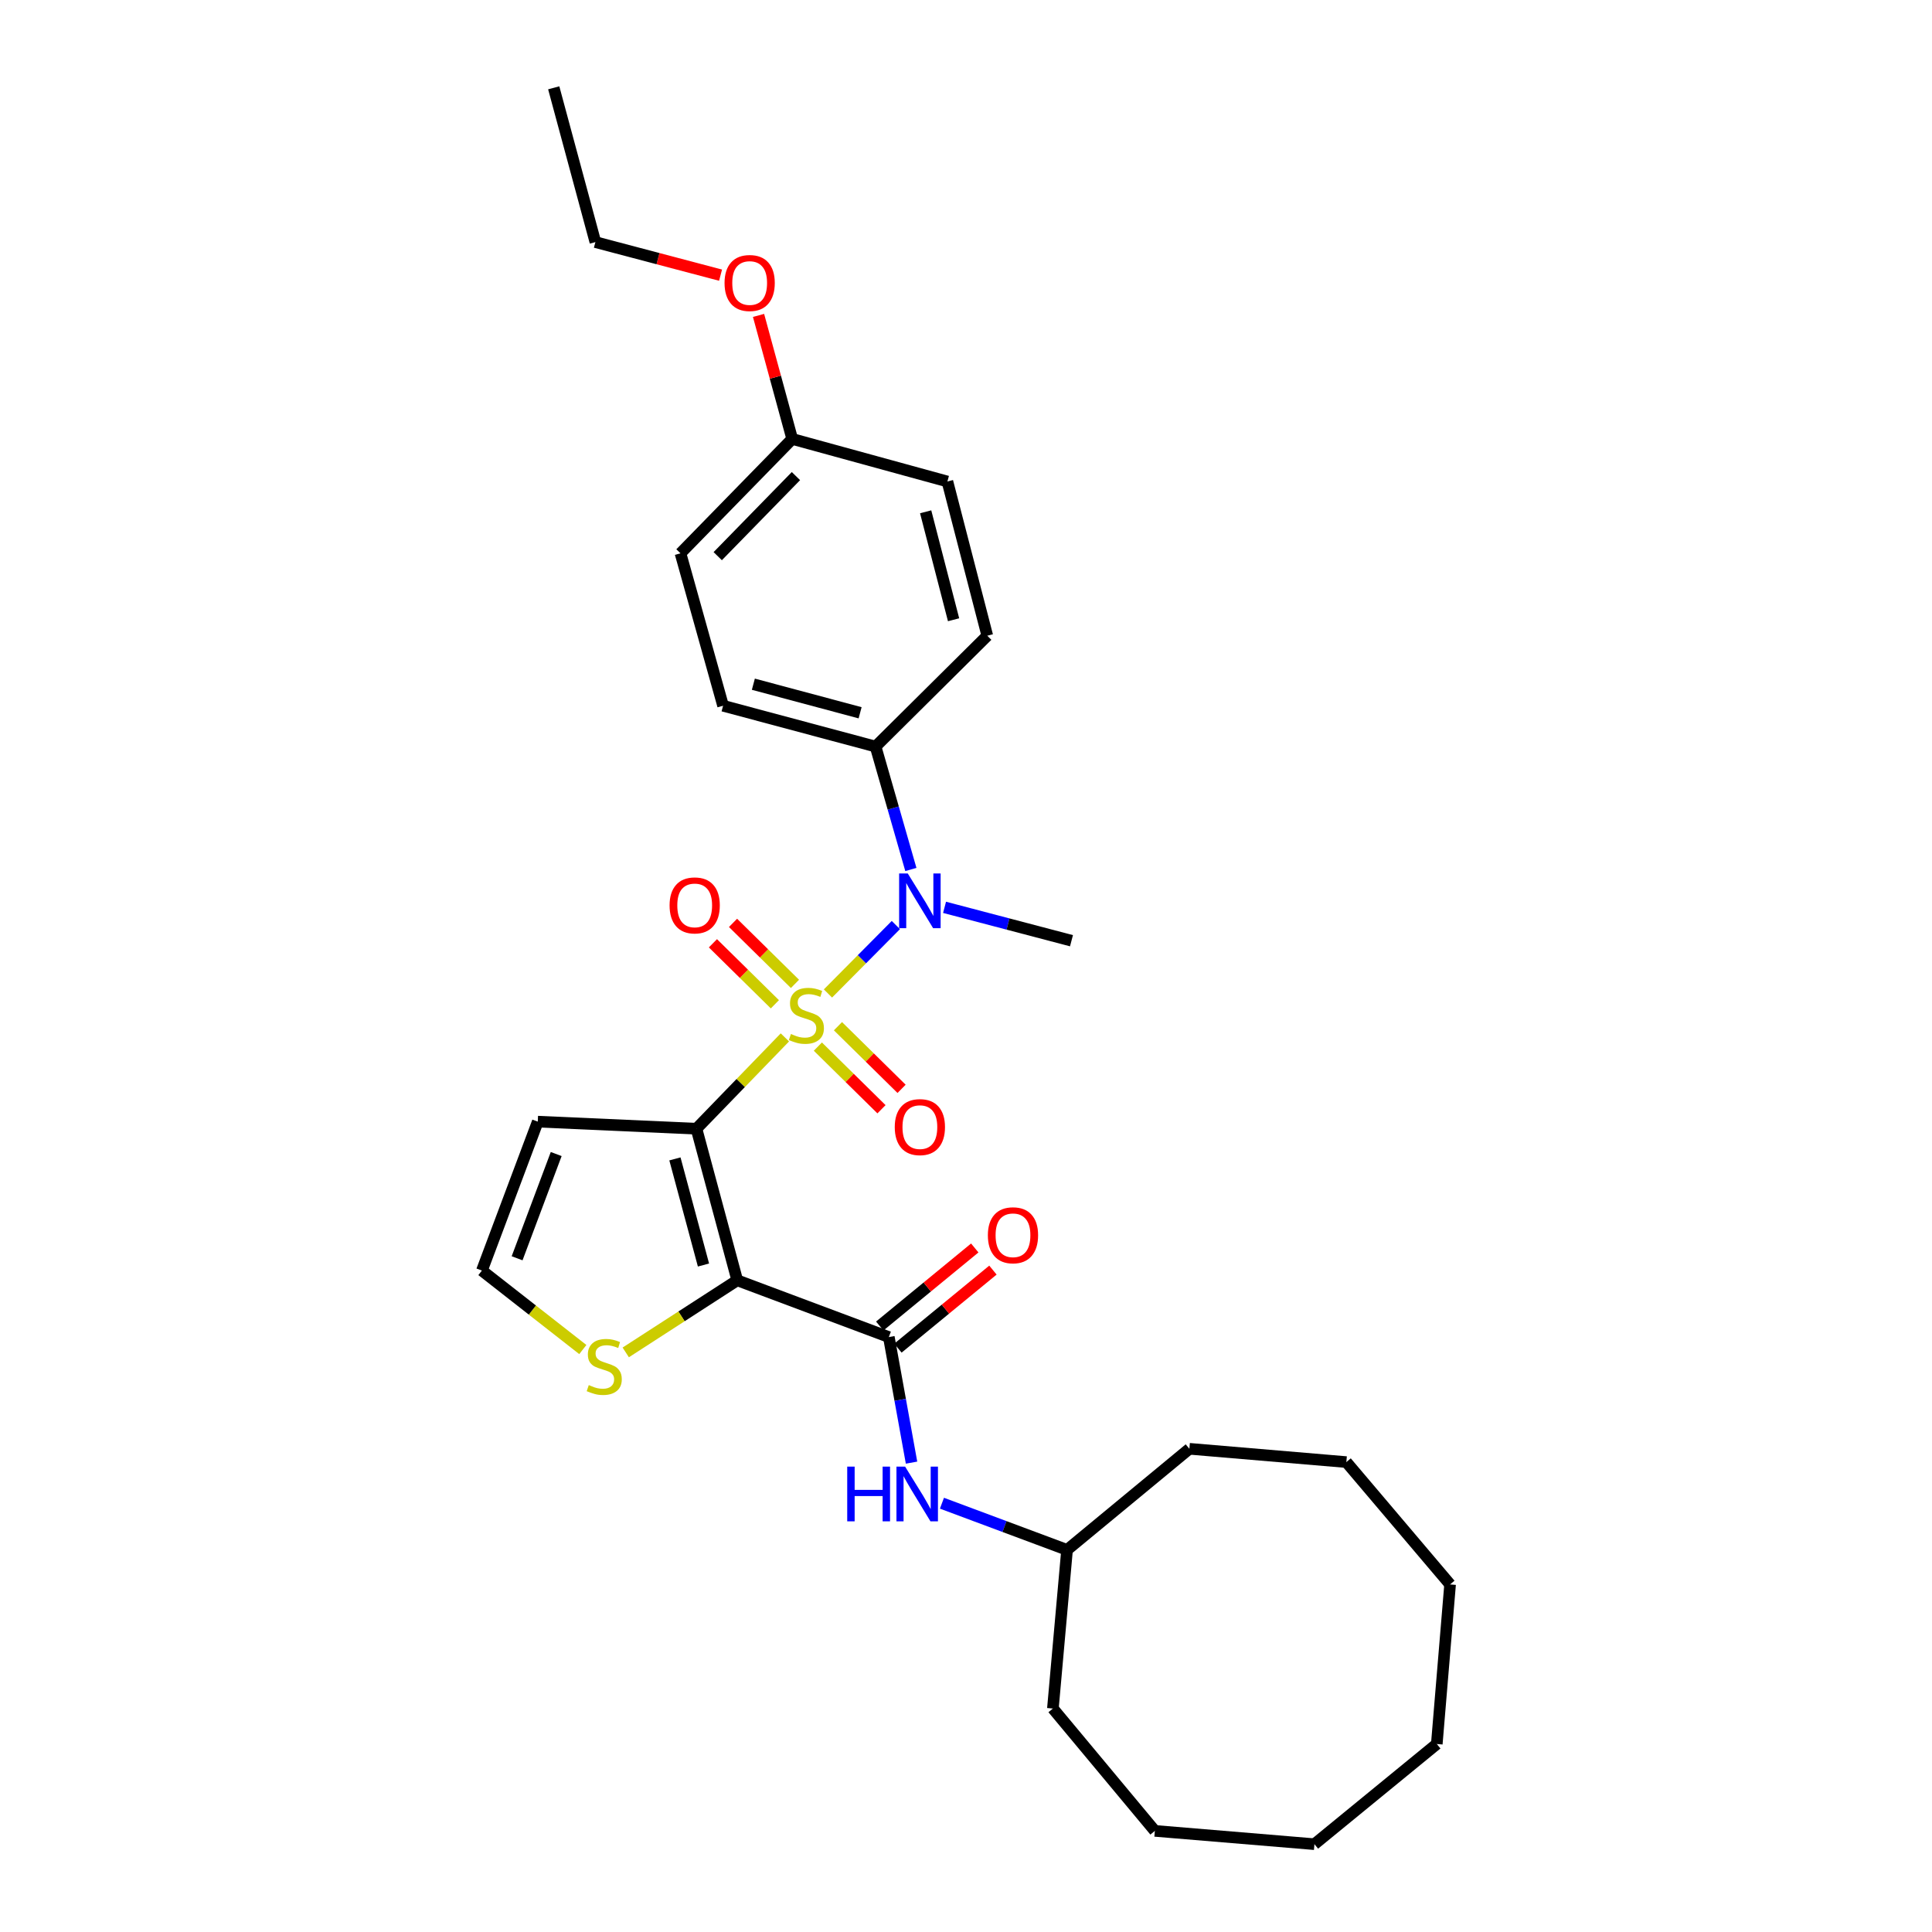 <?xml version='1.0' encoding='iso-8859-1'?>
<svg version='1.1' baseProfile='full'
              xmlns='http://www.w3.org/2000/svg'
                      xmlns:rdkit='http://www.rdkit.org/xml'
                      xmlns:xlink='http://www.w3.org/1999/xlink'
                  xml:space='preserve'
width='1000px' height='1000px' viewBox='0 0 1000 1000'>
<!-- END OF HEADER -->
<rect style='opacity:1.0;fill:#FFFFFF;stroke:none' width='1000' height='1000' x='0' y='0'> </rect>
<path class='bond-0' d='M 406.259,536.959 L 383.373,560.59' style='fill:none;fill-rule:evenodd;stroke:#CCCC00;stroke-width:6px;stroke-linecap:butt;stroke-linejoin:miter;stroke-opacity:1' />
<path class='bond-0' d='M 383.373,560.59 L 360.486,584.222' style='fill:none;fill-rule:evenodd;stroke:#000000;stroke-width:6px;stroke-linecap:butt;stroke-linejoin:miter;stroke-opacity:1' />
<path class='bond-3' d='M 428.549,514.221 L 446.123,496.511' style='fill:none;fill-rule:evenodd;stroke:#CCCC00;stroke-width:6px;stroke-linecap:butt;stroke-linejoin:miter;stroke-opacity:1' />
<path class='bond-3' d='M 446.123,496.511 L 463.697,478.801' style='fill:none;fill-rule:evenodd;stroke:#0000FF;stroke-width:6px;stroke-linecap:butt;stroke-linejoin:miter;stroke-opacity:1' />
<path class='bond-7' d='M 411.476,509.253 L 395.443,493.467' style='fill:none;fill-rule:evenodd;stroke:#CCCC00;stroke-width:6px;stroke-linecap:butt;stroke-linejoin:miter;stroke-opacity:1' />
<path class='bond-7' d='M 395.443,493.467 L 379.411,477.682' style='fill:none;fill-rule:evenodd;stroke:#FF0000;stroke-width:6px;stroke-linecap:butt;stroke-linejoin:miter;stroke-opacity:1' />
<path class='bond-7' d='M 401.075,519.816 L 385.043,504.03' style='fill:none;fill-rule:evenodd;stroke:#CCCC00;stroke-width:6px;stroke-linecap:butt;stroke-linejoin:miter;stroke-opacity:1' />
<path class='bond-7' d='M 385.043,504.03 L 369.011,488.244' style='fill:none;fill-rule:evenodd;stroke:#FF0000;stroke-width:6px;stroke-linecap:butt;stroke-linejoin:miter;stroke-opacity:1' />
<path class='bond-8' d='M 423.325,541.722 L 439.79,557.934' style='fill:none;fill-rule:evenodd;stroke:#CCCC00;stroke-width:6px;stroke-linecap:butt;stroke-linejoin:miter;stroke-opacity:1' />
<path class='bond-8' d='M 439.79,557.934 L 456.256,574.146' style='fill:none;fill-rule:evenodd;stroke:#FF0000;stroke-width:6px;stroke-linecap:butt;stroke-linejoin:miter;stroke-opacity:1' />
<path class='bond-8' d='M 433.725,531.159 L 450.19,547.371' style='fill:none;fill-rule:evenodd;stroke:#CCCC00;stroke-width:6px;stroke-linecap:butt;stroke-linejoin:miter;stroke-opacity:1' />
<path class='bond-8' d='M 450.19,547.371 L 466.656,563.583' style='fill:none;fill-rule:evenodd;stroke:#FF0000;stroke-width:6px;stroke-linecap:butt;stroke-linejoin:miter;stroke-opacity:1' />
<path class='bond-1' d='M 360.486,584.222 L 381.602,662.688' style='fill:none;fill-rule:evenodd;stroke:#000000;stroke-width:6px;stroke-linecap:butt;stroke-linejoin:miter;stroke-opacity:1' />
<path class='bond-1' d='M 349.339,599.844 L 364.12,654.77' style='fill:none;fill-rule:evenodd;stroke:#000000;stroke-width:6px;stroke-linecap:butt;stroke-linejoin:miter;stroke-opacity:1' />
<path class='bond-5' d='M 360.486,584.222 L 278.348,580.557' style='fill:none;fill-rule:evenodd;stroke:#000000;stroke-width:6px;stroke-linecap:butt;stroke-linejoin:miter;stroke-opacity:1' />
<path class='bond-2' d='M 381.602,662.688 L 460.059,692.071' style='fill:none;fill-rule:evenodd;stroke:#000000;stroke-width:6px;stroke-linecap:butt;stroke-linejoin:miter;stroke-opacity:1' />
<path class='bond-4' d='M 381.602,662.688 L 352.743,681.346' style='fill:none;fill-rule:evenodd;stroke:#000000;stroke-width:6px;stroke-linecap:butt;stroke-linejoin:miter;stroke-opacity:1' />
<path class='bond-4' d='M 352.743,681.346 L 323.884,700.004' style='fill:none;fill-rule:evenodd;stroke:#CCCC00;stroke-width:6px;stroke-linecap:butt;stroke-linejoin:miter;stroke-opacity:1' />
<path class='bond-6' d='M 460.059,692.071 L 465.934,724.564' style='fill:none;fill-rule:evenodd;stroke:#000000;stroke-width:6px;stroke-linecap:butt;stroke-linejoin:miter;stroke-opacity:1' />
<path class='bond-6' d='M 465.934,724.564 L 471.809,757.056' style='fill:none;fill-rule:evenodd;stroke:#0000FF;stroke-width:6px;stroke-linecap:butt;stroke-linejoin:miter;stroke-opacity:1' />
<path class='bond-11' d='M 464.763,697.799 L 489.354,677.601' style='fill:none;fill-rule:evenodd;stroke:#000000;stroke-width:6px;stroke-linecap:butt;stroke-linejoin:miter;stroke-opacity:1' />
<path class='bond-11' d='M 489.354,677.601 L 513.944,657.404' style='fill:none;fill-rule:evenodd;stroke:#FF0000;stroke-width:6px;stroke-linecap:butt;stroke-linejoin:miter;stroke-opacity:1' />
<path class='bond-11' d='M 455.355,686.344 L 479.945,666.146' style='fill:none;fill-rule:evenodd;stroke:#000000;stroke-width:6px;stroke-linecap:butt;stroke-linejoin:miter;stroke-opacity:1' />
<path class='bond-11' d='M 479.945,666.146 L 504.536,645.949' style='fill:none;fill-rule:evenodd;stroke:#FF0000;stroke-width:6px;stroke-linecap:butt;stroke-linejoin:miter;stroke-opacity:1' />
<path class='bond-10' d='M 471.464,450.04 L 462.332,418.229' style='fill:none;fill-rule:evenodd;stroke:#0000FF;stroke-width:6px;stroke-linecap:butt;stroke-linejoin:miter;stroke-opacity:1' />
<path class='bond-10' d='M 462.332,418.229 L 453.199,386.419' style='fill:none;fill-rule:evenodd;stroke:#000000;stroke-width:6px;stroke-linecap:butt;stroke-linejoin:miter;stroke-opacity:1' />
<path class='bond-18' d='M 488.895,469.635 L 521.747,478.274' style='fill:none;fill-rule:evenodd;stroke:#0000FF;stroke-width:6px;stroke-linecap:butt;stroke-linejoin:miter;stroke-opacity:1' />
<path class='bond-18' d='M 521.747,478.274 L 554.6,486.914' style='fill:none;fill-rule:evenodd;stroke:#000000;stroke-width:6px;stroke-linecap:butt;stroke-linejoin:miter;stroke-opacity:1' />
<path class='bond-29' d='M 301.665,698.519 L 275.549,678.079' style='fill:none;fill-rule:evenodd;stroke:#CCCC00;stroke-width:6px;stroke-linecap:butt;stroke-linejoin:miter;stroke-opacity:1' />
<path class='bond-29' d='M 275.549,678.079 L 249.434,657.639' style='fill:none;fill-rule:evenodd;stroke:#000000;stroke-width:6px;stroke-linecap:butt;stroke-linejoin:miter;stroke-opacity:1' />
<path class='bond-9' d='M 278.348,580.557 L 249.434,657.639' style='fill:none;fill-rule:evenodd;stroke:#000000;stroke-width:6px;stroke-linecap:butt;stroke-linejoin:miter;stroke-opacity:1' />
<path class='bond-9' d='M 287.89,597.326 L 267.65,651.283' style='fill:none;fill-rule:evenodd;stroke:#000000;stroke-width:6px;stroke-linecap:butt;stroke-linejoin:miter;stroke-opacity:1' />
<path class='bond-15' d='M 487.552,778.058 L 519.927,790.138' style='fill:none;fill-rule:evenodd;stroke:#0000FF;stroke-width:6px;stroke-linecap:butt;stroke-linejoin:miter;stroke-opacity:1' />
<path class='bond-15' d='M 519.927,790.138 L 552.302,802.218' style='fill:none;fill-rule:evenodd;stroke:#000000;stroke-width:6px;stroke-linecap:butt;stroke-linejoin:miter;stroke-opacity:1' />
<path class='bond-12' d='M 453.199,386.419 L 374.264,365.296' style='fill:none;fill-rule:evenodd;stroke:#000000;stroke-width:6px;stroke-linecap:butt;stroke-linejoin:miter;stroke-opacity:1' />
<path class='bond-12' d='M 445.191,368.931 L 389.936,354.145' style='fill:none;fill-rule:evenodd;stroke:#000000;stroke-width:6px;stroke-linecap:butt;stroke-linejoin:miter;stroke-opacity:1' />
<path class='bond-13' d='M 453.199,386.419 L 511.019,329.044' style='fill:none;fill-rule:evenodd;stroke:#000000;stroke-width:6px;stroke-linecap:butt;stroke-linejoin:miter;stroke-opacity:1' />
<path class='bond-16' d='M 374.264,365.296 L 352.218,286.394' style='fill:none;fill-rule:evenodd;stroke:#000000;stroke-width:6px;stroke-linecap:butt;stroke-linejoin:miter;stroke-opacity:1' />
<path class='bond-17' d='M 511.019,329.044 L 490.373,249.22' style='fill:none;fill-rule:evenodd;stroke:#000000;stroke-width:6px;stroke-linecap:butt;stroke-linejoin:miter;stroke-opacity:1' />
<path class='bond-17' d='M 493.571,320.782 L 479.119,264.905' style='fill:none;fill-rule:evenodd;stroke:#000000;stroke-width:6px;stroke-linecap:butt;stroke-linejoin:miter;stroke-opacity:1' />
<path class='bond-14' d='M 410.046,227.19 L 490.373,249.22' style='fill:none;fill-rule:evenodd;stroke:#000000;stroke-width:6px;stroke-linecap:butt;stroke-linejoin:miter;stroke-opacity:1' />
<path class='bond-19' d='M 410.046,227.19 L 401.333,195.223' style='fill:none;fill-rule:evenodd;stroke:#000000;stroke-width:6px;stroke-linecap:butt;stroke-linejoin:miter;stroke-opacity:1' />
<path class='bond-19' d='M 401.333,195.223 L 392.619,163.256' style='fill:none;fill-rule:evenodd;stroke:#FF0000;stroke-width:6px;stroke-linecap:butt;stroke-linejoin:miter;stroke-opacity:1' />
<path class='bond-30' d='M 410.046,227.19 L 352.218,286.394' style='fill:none;fill-rule:evenodd;stroke:#000000;stroke-width:6px;stroke-linecap:butt;stroke-linejoin:miter;stroke-opacity:1' />
<path class='bond-30' d='M 411.976,246.429 L 371.497,287.871' style='fill:none;fill-rule:evenodd;stroke:#000000;stroke-width:6px;stroke-linecap:butt;stroke-linejoin:miter;stroke-opacity:1' />
<path class='bond-21' d='M 552.302,802.218 L 544.973,884.332' style='fill:none;fill-rule:evenodd;stroke:#000000;stroke-width:6px;stroke-linecap:butt;stroke-linejoin:miter;stroke-opacity:1' />
<path class='bond-22' d='M 552.302,802.218 L 615.623,749.891' style='fill:none;fill-rule:evenodd;stroke:#000000;stroke-width:6px;stroke-linecap:butt;stroke-linejoin:miter;stroke-opacity:1' />
<path class='bond-20' d='M 372.96,142.424 L 340.564,133.868' style='fill:none;fill-rule:evenodd;stroke:#FF0000;stroke-width:6px;stroke-linecap:butt;stroke-linejoin:miter;stroke-opacity:1' />
<path class='bond-20' d='M 340.564,133.868 L 308.168,125.312' style='fill:none;fill-rule:evenodd;stroke:#000000;stroke-width:6px;stroke-linecap:butt;stroke-linejoin:miter;stroke-opacity:1' />
<path class='bond-23' d='M 308.168,125.312 L 286.608,45.455' style='fill:none;fill-rule:evenodd;stroke:#000000;stroke-width:6px;stroke-linecap:butt;stroke-linejoin:miter;stroke-opacity:1' />
<path class='bond-24' d='M 544.973,884.332 L 597.744,947.661' style='fill:none;fill-rule:evenodd;stroke:#000000;stroke-width:6px;stroke-linecap:butt;stroke-linejoin:miter;stroke-opacity:1' />
<path class='bond-25' d='M 615.623,749.891 L 696.872,756.776' style='fill:none;fill-rule:evenodd;stroke:#000000;stroke-width:6px;stroke-linecap:butt;stroke-linejoin:miter;stroke-opacity:1' />
<path class='bond-27' d='M 597.744,947.661 L 680.344,954.545' style='fill:none;fill-rule:evenodd;stroke:#000000;stroke-width:6px;stroke-linecap:butt;stroke-linejoin:miter;stroke-opacity:1' />
<path class='bond-28' d='M 696.872,756.776 L 750.566,820.097' style='fill:none;fill-rule:evenodd;stroke:#000000;stroke-width:6px;stroke-linecap:butt;stroke-linejoin:miter;stroke-opacity:1' />
<path class='bond-26' d='M 743.681,902.696 L 750.566,820.097' style='fill:none;fill-rule:evenodd;stroke:#000000;stroke-width:6px;stroke-linecap:butt;stroke-linejoin:miter;stroke-opacity:1' />
<path class='bond-31' d='M 743.681,902.696 L 680.344,954.545' style='fill:none;fill-rule:evenodd;stroke:#000000;stroke-width:6px;stroke-linecap:butt;stroke-linejoin:miter;stroke-opacity:1' />
<path  class='atom-0' d='M 409.384 535.192
Q 409.704 535.312, 411.024 535.872
Q 412.344 536.432, 413.784 536.792
Q 415.264 537.112, 416.704 537.112
Q 419.384 537.112, 420.944 535.832
Q 422.504 534.512, 422.504 532.232
Q 422.504 530.672, 421.704 529.712
Q 420.944 528.752, 419.744 528.232
Q 418.544 527.712, 416.544 527.112
Q 414.024 526.352, 412.504 525.632
Q 411.024 524.912, 409.944 523.392
Q 408.904 521.872, 408.904 519.312
Q 408.904 515.752, 411.304 513.552
Q 413.744 511.352, 418.544 511.352
Q 421.824 511.352, 425.544 512.912
L 424.624 515.992
Q 421.224 514.592, 418.664 514.592
Q 415.904 514.592, 414.384 515.752
Q 412.864 516.872, 412.904 518.832
Q 412.904 520.352, 413.664 521.272
Q 414.464 522.192, 415.584 522.712
Q 416.744 523.232, 418.664 523.832
Q 421.224 524.632, 422.744 525.432
Q 424.264 526.232, 425.344 527.872
Q 426.464 529.472, 426.464 532.232
Q 426.464 536.152, 423.824 538.272
Q 421.224 540.352, 416.864 540.352
Q 414.344 540.352, 412.424 539.792
Q 410.544 539.272, 408.304 538.352
L 409.384 535.192
' fill='#CCCC00'/>
<path  class='atom-4' d='M 469.866 452.117
L 479.146 467.117
Q 480.066 468.597, 481.546 471.277
Q 483.026 473.957, 483.106 474.117
L 483.106 452.117
L 486.866 452.117
L 486.866 480.437
L 482.986 480.437
L 473.026 464.037
Q 471.866 462.117, 470.626 459.917
Q 469.426 457.717, 469.066 457.037
L 469.066 480.437
L 465.386 480.437
L 465.386 452.117
L 469.866 452.117
' fill='#0000FF'/>
<path  class='atom-5' d='M 304.755 716.919
Q 305.075 717.039, 306.395 717.599
Q 307.715 718.159, 309.155 718.519
Q 310.635 718.839, 312.075 718.839
Q 314.755 718.839, 316.315 717.559
Q 317.875 716.239, 317.875 713.959
Q 317.875 712.399, 317.075 711.439
Q 316.315 710.479, 315.115 709.959
Q 313.915 709.439, 311.915 708.839
Q 309.395 708.079, 307.875 707.359
Q 306.395 706.639, 305.315 705.119
Q 304.275 703.599, 304.275 701.039
Q 304.275 697.479, 306.675 695.279
Q 309.115 693.079, 313.915 693.079
Q 317.195 693.079, 320.915 694.639
L 319.995 697.719
Q 316.595 696.319, 314.035 696.319
Q 311.275 696.319, 309.755 697.479
Q 308.235 698.599, 308.275 700.559
Q 308.275 702.079, 309.035 702.999
Q 309.835 703.919, 310.955 704.439
Q 312.115 704.959, 314.035 705.559
Q 316.595 706.359, 318.115 707.159
Q 319.635 707.959, 320.715 709.599
Q 321.835 711.199, 321.835 713.959
Q 321.835 717.879, 319.195 719.999
Q 316.595 722.079, 312.235 722.079
Q 309.715 722.079, 307.795 721.519
Q 305.915 720.999, 303.675 720.079
L 304.755 716.919
' fill='#CCCC00'/>
<path  class='atom-7' d='M 438.522 759.119
L 442.362 759.119
L 442.362 771.159
L 456.842 771.159
L 456.842 759.119
L 460.682 759.119
L 460.682 787.439
L 456.842 787.439
L 456.842 774.359
L 442.362 774.359
L 442.362 787.439
L 438.522 787.439
L 438.522 759.119
' fill='#0000FF'/>
<path  class='atom-7' d='M 468.482 759.119
L 477.762 774.119
Q 478.682 775.599, 480.162 778.279
Q 481.642 780.959, 481.722 781.119
L 481.722 759.119
L 485.482 759.119
L 485.482 787.439
L 481.602 787.439
L 471.642 771.039
Q 470.482 769.119, 469.242 766.919
Q 468.042 764.719, 467.682 764.039
L 467.682 787.439
L 464.002 787.439
L 464.002 759.119
L 468.482 759.119
' fill='#0000FF'/>
<path  class='atom-8' d='M 346.572 468.63
Q 346.572 461.83, 349.932 458.03
Q 353.292 454.23, 359.572 454.23
Q 365.852 454.23, 369.212 458.03
Q 372.572 461.83, 372.572 468.63
Q 372.572 475.51, 369.172 479.43
Q 365.772 483.31, 359.572 483.31
Q 353.332 483.31, 349.932 479.43
Q 346.572 475.55, 346.572 468.63
M 359.572 480.11
Q 363.892 480.11, 366.212 477.23
Q 368.572 474.31, 368.572 468.63
Q 368.572 463.07, 366.212 460.27
Q 363.892 457.43, 359.572 457.43
Q 355.252 457.43, 352.892 460.23
Q 350.572 463.03, 350.572 468.63
Q 350.572 474.35, 352.892 477.23
Q 355.252 480.11, 359.572 480.11
' fill='#FF0000'/>
<path  class='atom-9' d='M 463.126 583.388
Q 463.126 576.588, 466.486 572.788
Q 469.846 568.988, 476.126 568.988
Q 482.406 568.988, 485.766 572.788
Q 489.126 576.588, 489.126 583.388
Q 489.126 590.268, 485.726 594.188
Q 482.326 598.068, 476.126 598.068
Q 469.886 598.068, 466.486 594.188
Q 463.126 590.308, 463.126 583.388
M 476.126 594.868
Q 480.446 594.868, 482.766 591.988
Q 485.126 589.068, 485.126 583.388
Q 485.126 577.828, 482.766 575.028
Q 480.446 572.188, 476.126 572.188
Q 471.806 572.188, 469.446 574.988
Q 467.126 577.788, 467.126 583.388
Q 467.126 589.108, 469.446 591.988
Q 471.806 594.868, 476.126 594.868
' fill='#FF0000'/>
<path  class='atom-12' d='M 511.319 639.371
Q 511.319 632.571, 514.679 628.771
Q 518.039 624.971, 524.319 624.971
Q 530.599 624.971, 533.959 628.771
Q 537.319 632.571, 537.319 639.371
Q 537.319 646.251, 533.919 650.171
Q 530.519 654.051, 524.319 654.051
Q 518.079 654.051, 514.679 650.171
Q 511.319 646.291, 511.319 639.371
M 524.319 650.851
Q 528.639 650.851, 530.959 647.971
Q 533.319 645.051, 533.319 639.371
Q 533.319 633.811, 530.959 631.011
Q 528.639 628.171, 524.319 628.171
Q 519.999 628.171, 517.639 630.971
Q 515.319 633.771, 515.319 639.371
Q 515.319 645.091, 517.639 647.971
Q 519.999 650.851, 524.319 650.851
' fill='#FF0000'/>
<path  class='atom-20' d='M 375.025 146.482
Q 375.025 139.682, 378.385 135.882
Q 381.745 132.082, 388.025 132.082
Q 394.305 132.082, 397.665 135.882
Q 401.025 139.682, 401.025 146.482
Q 401.025 153.362, 397.625 157.282
Q 394.225 161.162, 388.025 161.162
Q 381.785 161.162, 378.385 157.282
Q 375.025 153.402, 375.025 146.482
M 388.025 157.962
Q 392.345 157.962, 394.665 155.082
Q 397.025 152.162, 397.025 146.482
Q 397.025 140.922, 394.665 138.122
Q 392.345 135.282, 388.025 135.282
Q 383.705 135.282, 381.345 138.082
Q 379.025 140.882, 379.025 146.482
Q 379.025 152.202, 381.345 155.082
Q 383.705 157.962, 388.025 157.962
' fill='#FF0000'/>
</svg>

